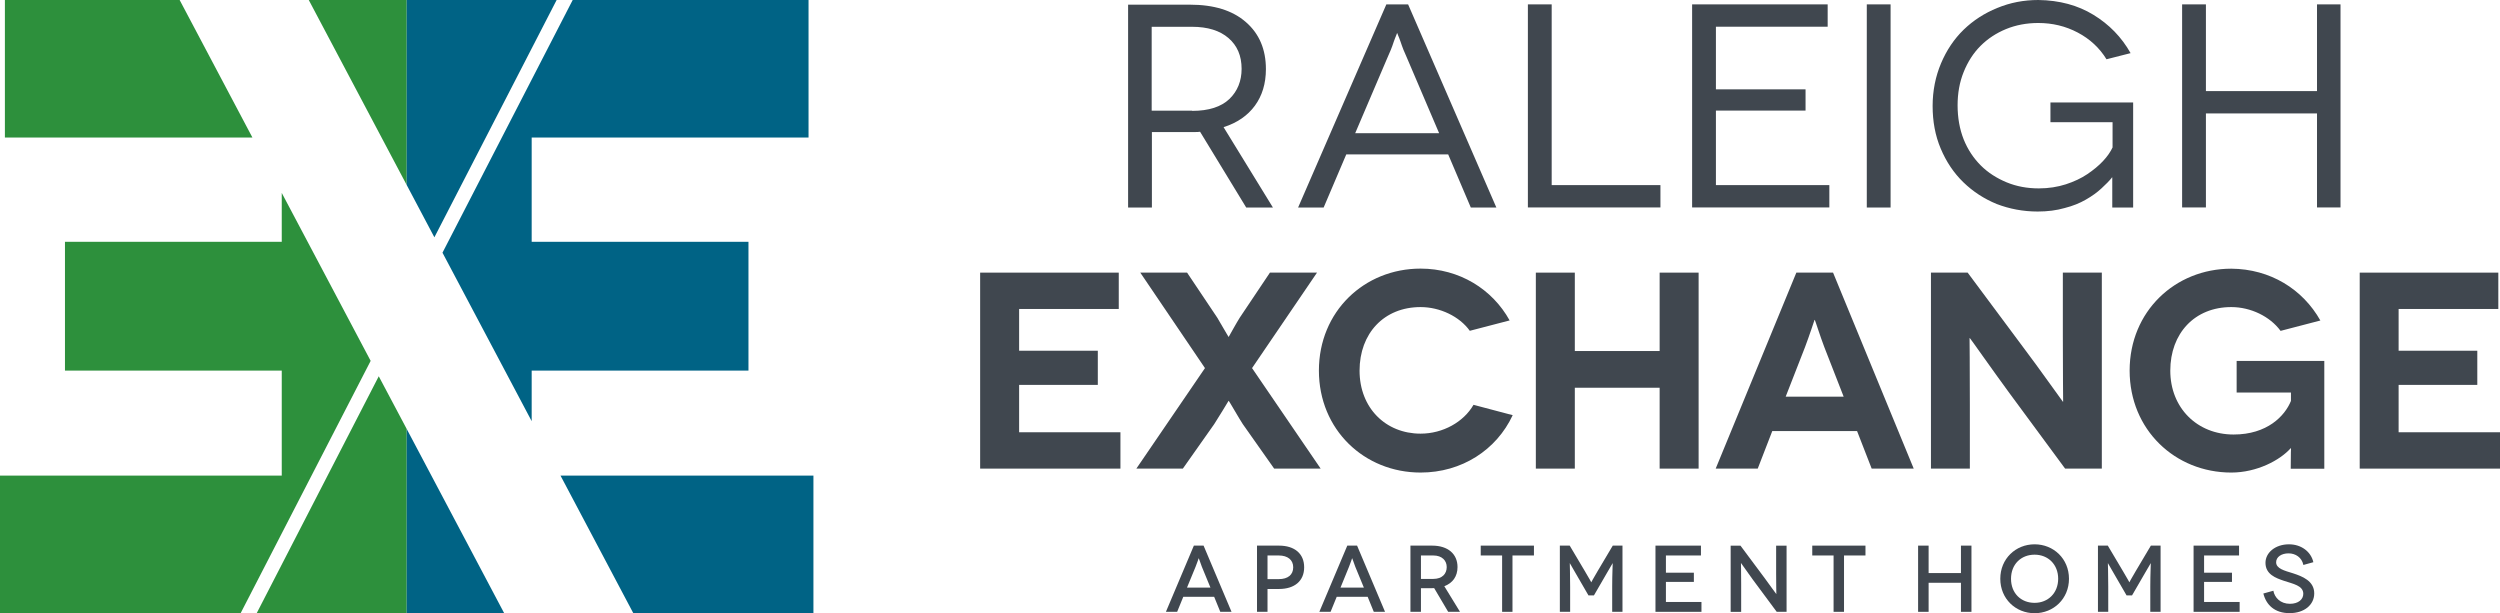 <?xml version="1.0" encoding="UTF-8"?><svg id="Layer_1" xmlns="http://www.w3.org/2000/svg" xmlns:xlink="http://www.w3.org/1999/xlink" viewBox="0 0 342.5 84"><defs><style>.cls-1{fill:none;}.cls-2{clip-path:url(#clippath);}.cls-3{fill:#006385;}.cls-4{fill:#40474f;}.cls-5{fill:#2d903c;}.cls-6{clip-path:url(#clippath-1);}.cls-7{clip-path:url(#clippath-4);}.cls-8{clip-path:url(#clippath-3);}.cls-9{clip-path:url(#clippath-2);}.cls-10{clip-path:url(#clippath-7);}.cls-11{clip-path:url(#clippath-6);}.cls-12{clip-path:url(#clippath-5);}</style><clipPath id="clippath"><rect class="cls-1" width="342.5" height="84"/></clipPath><clipPath id="clippath-1"><rect class="cls-1" width="342.5" height="84"/></clipPath><clipPath id="clippath-2"><rect class="cls-1" width="342.5" height="84"/></clipPath><clipPath id="clippath-3"><rect class="cls-1" width="342.5" height="84"/></clipPath><clipPath id="clippath-4"><rect class="cls-1" width="342.5" height="84"/></clipPath><clipPath id="clippath-5"><rect class="cls-1" width="342.5" height="84"/></clipPath><clipPath id="clippath-6"><rect class="cls-1" width="342.5" height="84"/></clipPath><clipPath id="clippath-7"><rect class="cls-1" width="342.5" height="84"/></clipPath></defs><polygon class="cls-5" points="42.3 0 55.72 25.35 55.72 0 42.3 0"/><polygon class="cls-5" points="35.17 84 55.72 84 55.72 58.77 51.89 51.55 35.17 84"/><polygon class="cls-5" points=".67 0 .67 18.84 34.58 18.84 24.61 0 .67 0"/><polygon class="cls-5" points="38.6 33.13 8.9 33.13 8.9 50.77 38.6 50.77 38.6 65.16 0 65.16 0 84 32.97 84 50.78 49.44 38.6 26.43 38.6 33.13"/><polygon class="cls-3" points="55.72 0 55.72 25.35 59.51 32.51 76.26 0 55.72 0"/><polygon class="cls-3" points="78.46 0 60.62 34.62 72.84 57.7 72.84 50.77 102.54 50.77 102.54 33.13 72.84 33.13 72.84 18.84 110.77 18.84 110.77 0 78.46 0"/><polygon class="cls-3" points="76.79 65.16 86.76 84 111.44 84 111.44 65.16 76.79 65.16"/><polygon class="cls-3" points="55.72 84 69.07 84 55.72 58.77 55.72 84"/><polygon class="cls-4" points="153.5 59.22 153.5 64.2 134.28 64.2 134.28 37.35 153.27 37.35 153.27 42.33 139.62 42.33 139.62 48.05 150.4 48.05 150.4 52.73 139.62 52.73 139.62 59.22 153.5 59.22"/><g class="cls-2"><path class="cls-4" d="m168.31,54.92s-1.5,2.49-1.96,3.18l-4.3,6.1h-6.37l9.4-13.77-8.86-13.08h6.41l4.14,6.18c.38.61,1.5,2.61,1.53,2.61h.04s1.11-2,1.5-2.61l4.14-6.18h6.45l-8.9,13.08,9.4,13.77h-6.37l-4.3-6.1c-.46-.69-1.88-3.18-1.92-3.18h-.04Z"/><path class="cls-4" d="m201.37,45.33c-1.42-1.99-4.11-3.26-6.75-3.26-5.02,0-8.36,3.61-8.36,8.71s3.57,8.63,8.36,8.63c3.07,0,5.91-1.61,7.25-3.95l5.37,1.42c-2.22,4.76-6.98,7.86-12.62,7.86-7.71,0-13.93-5.87-13.93-13.97s6.21-13.97,13.93-13.97c5.3,0,9.82,2.8,12.2,7.1l-5.45,1.42Z"/></g><polygon class="cls-4" points="232.71 37.35 232.71 64.2 227.37 64.2 227.37 53.12 215.75 53.12 215.75 64.2 210.41 64.2 210.41 37.35 215.75 37.35 215.75 48.09 227.37 48.09 227.37 37.35 232.71 37.35"/><g class="cls-6"><path class="cls-4" d="m252.58,54.34l-2.65-6.79c-.57-1.49-1.27-3.72-1.3-3.72h-.04s-.73,2.22-1.3,3.72l-2.65,6.79h7.94Zm1.84,4.72h-11.62l-1.99,5.14h-5.76l11.05-26.85h5.03l11.05,26.85h-5.76l-2-5.14Z"/><path class="cls-4" d="m287.95,37.35v26.85h-5.03l-7.64-10.36c-2.42-3.3-5.37-7.52-5.41-7.52h-.04s.04,3.88.04,9.21v8.67h-5.33v-26.85h5.03l7.79,10.47c1.84,2.42,5.22,7.21,5.25,7.21h.04s-.04-4.37-.04-8.9v-8.78h5.33Z"/><path class="cls-4" d="m313.83,61.4c-1.46,1.65-4.64,3.34-8.14,3.34-7.71,0-13.93-5.87-13.93-13.97s6.22-13.96,13.93-13.96c5.33.04,9.78,2.8,12.2,7.1l-5.45,1.42c-1.46-1.99-4.11-3.26-6.75-3.26-5.03,0-8.36,3.61-8.36,8.71s3.68,8.75,8.67,8.75c4.6,0,7.02-2.53,7.86-4.6v-1.15h-7.44v-4.33h12.01v14.77h-4.6c0-2.22.04-2.76.04-2.8h-.04Z"/></g><polygon class="cls-4" points="323.28 37.35 323.28 64.2 342.5 64.2 342.5 59.22 328.61 59.22 328.61 52.73 339.39 52.73 339.39 48.05 328.61 48.05 328.61 42.33 342.27 42.33 342.27 37.35 323.28 37.35"/><g class="cls-9"><path class="cls-4" d="m165.83,80.5l-1.17-2.84c-.19-.49-.41-1.18-.43-1.18h-.01s-.23.69-.43,1.18l-1.17,2.84h3.2Zm.52,1.26h-4.24l-.84,2.06h-1.54l3.83-9.07h1.33l3.83,9.07h-1.54l-.84-2.06Z"/><path class="cls-4" d="m175.19,79.34c1.27,0,1.98-.61,1.98-1.62s-.75-1.62-1.98-1.62h-1.54v3.24h1.54Zm.03-4.59c2.15,0,3.45,1.11,3.45,2.97s-1.3,2.97-3.45,2.97h-1.57v3.13h-1.44v-9.07h3.01Z"/><path class="cls-4" d="m186.85,80.5l-1.17-2.84c-.19-.49-.41-1.18-.43-1.18h-.01s-.23.69-.43,1.18l-1.16,2.84h3.2Zm.52,1.26h-4.24l-.84,2.06h-1.54l3.83-9.07h1.34l3.83,9.07h-1.54l-.84-2.06Z"/><path class="cls-4" d="m196.37,79.31c1.23,0,1.83-.72,1.83-1.62s-.65-1.59-1.83-1.59h-1.7v3.21h1.7Zm2.03,4.51l-1.92-3.25c-.09.01-.18.01-.28.01h-1.53v3.24h-1.44v-9.07h2.97c2.18,0,3.48,1.15,3.48,2.94,0,1.27-.66,2.19-1.81,2.62l2.15,3.51h-1.62Z"/></g><polygon class="cls-4" points="202.86 74.75 202.86 76.1 205.79 76.1 205.79 83.82 207.21 83.82 207.21 76.1 210.15 76.1 210.15 74.75 202.86 74.75"/><g class="cls-8"><path class="cls-4" d="m222.28,74.75v9.07h-1.41v-3.46c0-1.65.08-3.2.07-3.2h-.01s-.57.96-.8,1.37l-1.76,3.04h-.75l-1.76-3.04c-.23-.41-.78-1.37-.79-1.37h-.01s.05,1.55.05,3.2v3.46h-1.41v-9.07h1.35l2.06,3.47c.75,1.24.88,1.55.89,1.55h.01s.14-.31.88-1.55l2.06-3.47h1.35Z"/></g><polygon class="cls-4" points="226.8 74.75 226.8 83.82 233.1 83.82 233.1 82.47 228.23 82.47 228.23 79.72 232.06 79.72 232.06 78.46 228.23 78.46 228.23 76.1 233.03 76.1 233.03 74.75 226.8 74.75"/><g class="cls-7"><path class="cls-4" d="m244.76,74.75v9.07h-1.35l-3.3-4.45c-.8-1.1-1.58-2.23-1.59-2.23h-.01s.03,1.22.03,2.84v3.85h-1.44v-9.07h1.35l3.33,4.47c.65.88,1.55,2.15,1.57,2.15h.01s-.03-1.34-.03-2.76v-3.86h1.44Z"/></g><polygon class="cls-4" points="248.28 74.75 248.28 76.1 251.2 76.1 251.2 83.82 252.63 83.82 252.63 76.1 255.57 76.1 255.57 74.75 248.28 74.75"/><polygon class="cls-4" points="268.65 74.75 268.65 78.51 264.22 78.51 264.22 74.75 262.78 74.75 262.78 83.82 264.22 83.82 264.22 79.84 268.65 79.84 268.65 83.82 270.09 83.82 270.09 74.75 268.65 74.75"/><g class="cls-12"><path class="cls-4" d="m278.74,82.59c1.85,0,3.23-1.35,3.23-3.3s-1.37-3.3-3.23-3.3-3.23,1.32-3.23,3.3,1.36,3.3,3.23,3.3m0-8.02c2.6,0,4.71,1.98,4.71,4.72s-2.11,4.72-4.71,4.72-4.7-1.98-4.7-4.72,2.1-4.72,4.7-4.72"/><path class="cls-4" d="m296,74.75v9.07h-1.41v-3.46c0-1.65.08-3.2.07-3.2h-.01s-.57.96-.8,1.37l-1.76,3.04h-.75l-1.76-3.04c-.23-.41-.78-1.37-.79-1.37h-.01s.05,1.55.05,3.2v3.46h-1.41v-9.07h1.35l2.06,3.47c.75,1.24.88,1.55.89,1.55h.01s.14-.31.88-1.55l2.06-3.47h1.35Z"/></g><polygon class="cls-4" points="300.52 74.75 300.52 83.82 306.83 83.82 306.83 82.47 301.96 82.47 301.96 79.72 305.78 79.72 305.78 78.46 301.96 78.46 301.96 76.1 306.75 76.1 306.75 74.75 300.52 74.75"/><g class="cls-11"><path class="cls-4" d="m315.56,77.39c-.21-1.01-1.06-1.58-2.03-1.58s-1.7.49-1.7,1.22c0,.87,1.14,1.15,2.31,1.51,1.29.42,2.91,1.05,2.91,2.75,0,1.57-1.36,2.71-3.38,2.71s-3.2-1.11-3.59-2.69l1.37-.38c.17.94.96,1.79,2.27,1.79,1.15,0,1.83-.6,1.83-1.37,0-1.13-1.4-1.36-2.68-1.79-1.06-.36-2.5-.87-2.5-2.45,0-1.41,1.36-2.54,3.22-2.54,1.68,0,3.01,1,3.34,2.45l-1.37.38Z"/><path class="cls-4" d="m163.3,15.15l.04.04c2.27,0,3.97-.56,5.09-1.63,1.11-1.07,1.67-2.47,1.67-4.13,0-1.79-.6-3.18-1.79-4.21-1.19-1.03-2.86-1.55-5.01-1.55h-5.52v11.49h5.52Zm7.43,13.28l-6.32-10.38c-.2.04-.44.04-.68.04h-5.92v10.34h-3.26V.64h8.47c3.3,0,5.84.79,7.67,2.39,1.83,1.59,2.74,3.74,2.74,6.44,0,1.99-.52,3.66-1.51,5.01-.99,1.35-2.42,2.35-4.29,2.94l6.76,11.01h-3.66Z"/><path class="cls-4" d="m197.16,18.25l-4.41-10.33c-.16-.36-.32-.72-.48-1.11-.16-.4-.28-.76-.4-1.11-.12-.36-.24-.64-.32-.83l-.12-.32h-.04l-.12.32c-.08.2-.2.48-.32.83-.12.36-.24.72-.4,1.11-.16.4-.32.75-.48,1.11l-4.41,10.33h11.49Zm1.23,2.9h-13.95l-3.1,7.28h-3.5L189.93.6h2.98l12.09,27.83h-3.5l-3.1-7.28Z"/></g><polygon class="cls-4" points="209.32 .6 209.32 28.42 227.48 28.42 227.48 25.36 212.58 25.36 212.58 .6 209.32 .6"/><polygon class="cls-4" points="231.82 .6 231.82 28.42 250.62 28.42 250.62 25.36 235.08 25.36 235.08 15.15 247.36 15.15 247.36 12.24 235.08 12.24 235.08 3.66 250.39 3.66 250.39 .6 231.82 .6"/><rect class="cls-4" x="255.75" y=".6" width="3.26" height="27.83"/><g class="cls-10"><path class="cls-4" d="m289.34,24.29l-.04.08c-.32.4-.79.88-1.39,1.43-.6.56-1.31,1.07-2.15,1.55-.83.48-1.79.87-2.9,1.15-1.11.32-2.35.48-3.7.48-1.99,0-3.86-.36-5.61-1.03-1.75-.72-3.26-1.71-4.57-2.98-1.31-1.27-2.35-2.82-3.1-4.61-.76-1.79-1.11-3.74-1.11-5.84s.4-4.06,1.15-5.84,1.79-3.34,3.1-4.61c1.31-1.27,2.86-2.27,4.61-2.98C275.39.36,277.26,0,279.25,0c2.9.04,5.41.72,7.55,2.03,2.15,1.31,3.86,3.06,5.09,5.25l-3.3.84c-.95-1.55-2.27-2.78-3.94-3.66-1.67-.88-3.46-1.31-5.41-1.31-1.59,0-3.06.28-4.41.83-1.35.56-2.5,1.31-3.5,2.31-.99.99-1.75,2.19-2.31,3.58-.56,1.39-.83,2.9-.83,4.57s.28,3.26.83,4.65c.56,1.39,1.35,2.58,2.35,3.58.99.99,2.19,1.75,3.54,2.31,1.35.56,2.82.83,4.41.83,1.35,0,2.58-.2,3.7-.56,1.11-.36,2.11-.83,2.94-1.39.83-.56,1.55-1.15,2.15-1.79.6-.64,1.03-1.27,1.31-1.87v-3.46h-8.51v-2.7h11.33v14.39h-2.86v-4.13h-.04Z"/></g><polygon class="cls-4" points="317.43 .6 317.43 12.48 302.21 12.48 302.21 .6 298.95 .6 298.95 28.42 302.21 28.42 302.21 15.54 317.43 15.54 317.43 28.42 320.65 28.42 320.65 .6 317.43 .6"/></svg>